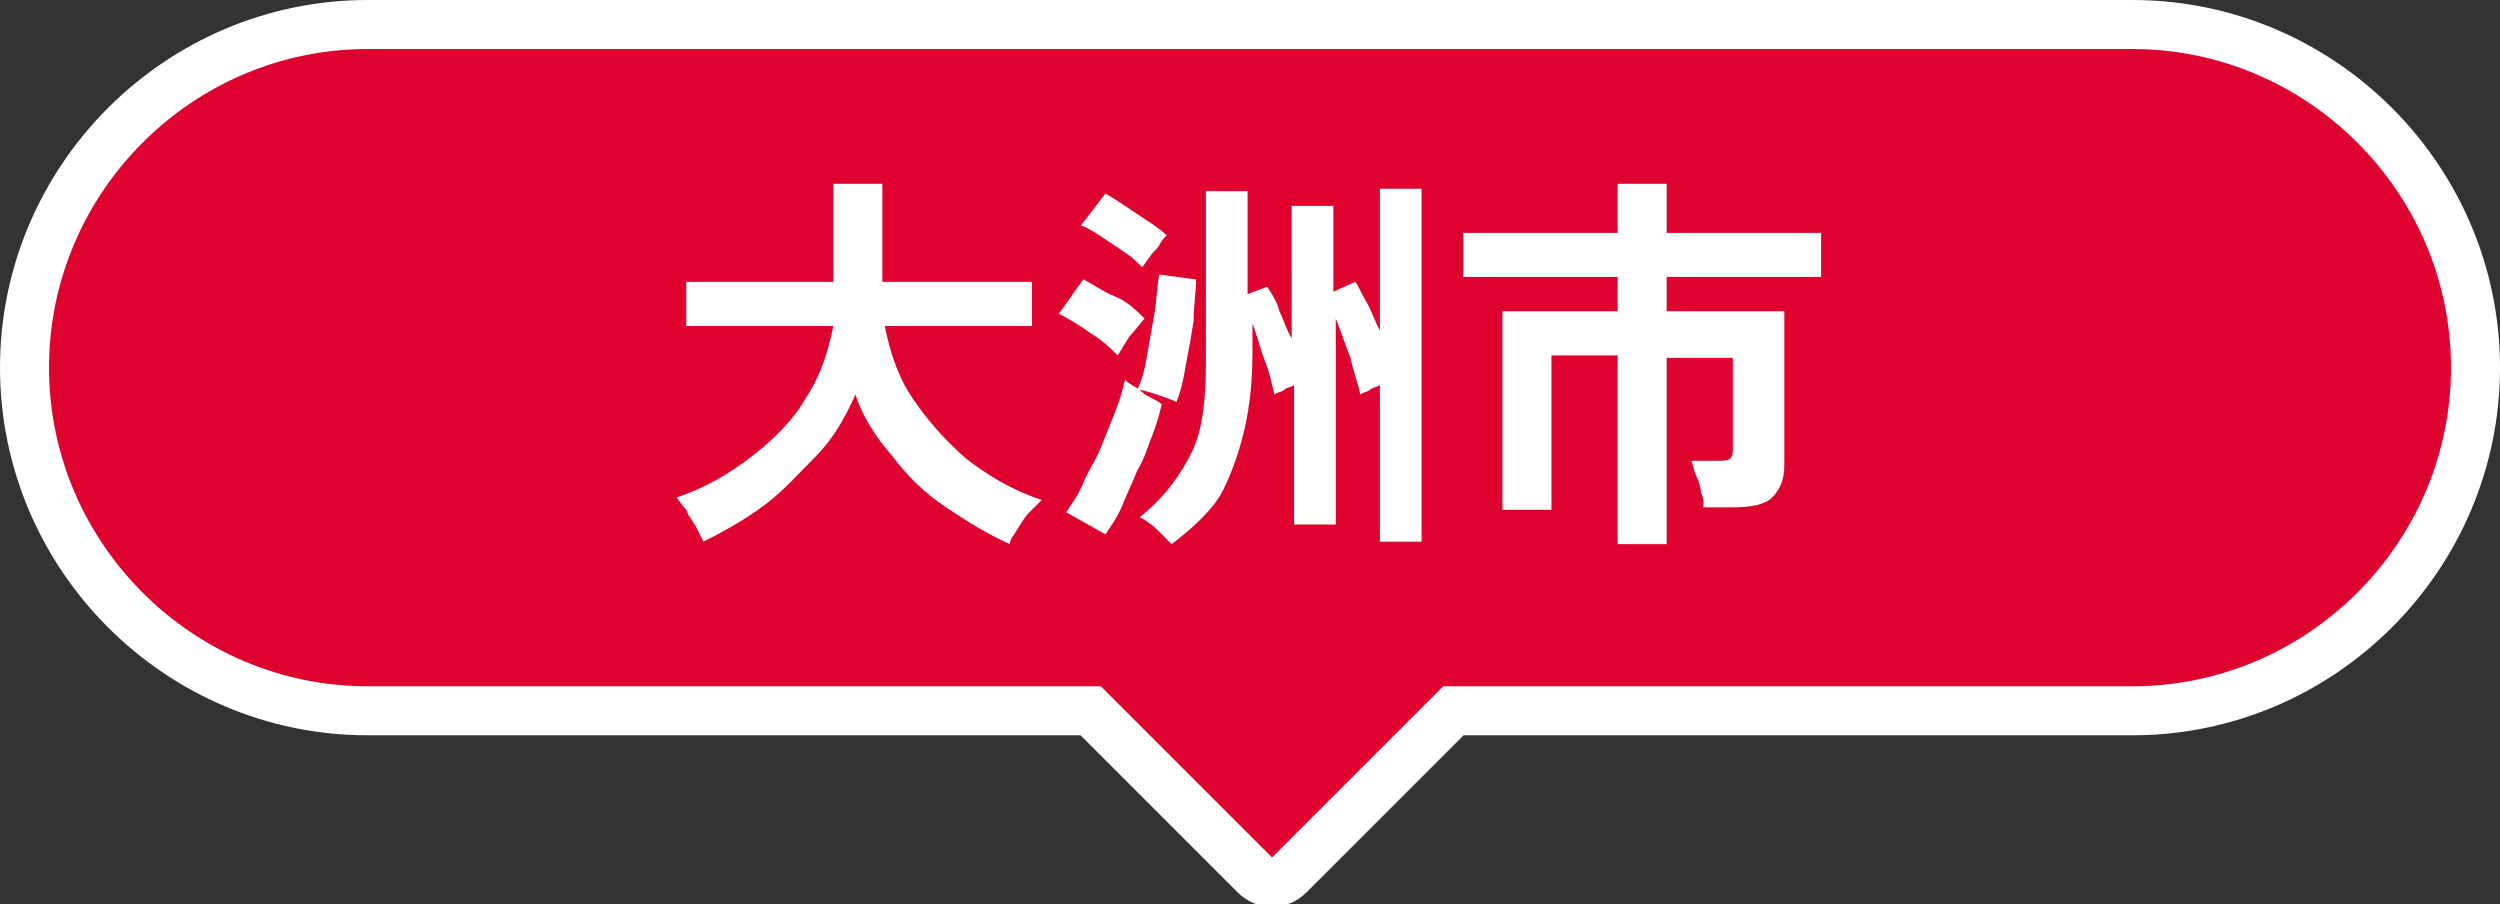 <?xml version="1.0" encoding="utf-8"?>
<!-- Generator: Adobe Illustrator 26.1.0, SVG Export Plug-In . SVG Version: 6.00 Build 0)  -->
<svg version="1.1" id="レイヤー_1" xmlns="http://www.w3.org/2000/svg" xmlns:xlink="http://www.w3.org/1999/xlink" x="0px"
	 y="0px" viewBox="0 0 102 36.9" style="enable-background:new 0 0 102 36.9;" xml:space="preserve">
<rect x="0" y="0" width="102" height="36.9" fill="#333333" stroke="none"/>
<style type="text/css">
	.st0{fill:#DE022F;stroke:#FFFFFF;stroke-width:2;stroke-miterlimit:10;}
	.st1{fill:#FFFFFF;}
</style>
<g>
	<path class="st0" d="M87,1H15C7.3,1,1,7.3,1,15v0c0,7.7,6.3,14,14,14h29.5l6.7,6.7c0.4,0.4,1,0.4,1.4,0l6.7-6.7H87
		c7.7,0,14-6.3,14-14v0C101,7.3,94.7,1,87,1z"/>
	<g>
		<g>
			<g>
				<path class="st1" d="M28.7,22.1c-0.1-0.2-0.2-0.4-0.3-0.6c-0.1-0.2-0.3-0.4-0.4-0.7c-0.2-0.2-0.3-0.4-0.4-0.5
					c1.2-0.4,2.2-1,3.1-1.7s1.7-1.5,2.2-2.4c0.6-0.9,0.9-1.9,1.1-2.9h-6v-1.8H34v-4h2v4h6.1v1.8h-6c0.2,1,0.5,2,1.1,2.9
					c0.6,0.9,1.3,1.7,2.2,2.5c0.9,0.7,1.9,1.3,3.1,1.7c-0.1,0.1-0.3,0.3-0.5,0.5c-0.2,0.2-0.3,0.4-0.5,0.7c-0.1,0.2-0.3,0.4-0.3,0.6
					c-0.9-0.4-1.7-0.9-2.6-1.5s-1.6-1.3-2.2-2.1c-0.7-0.8-1.2-1.6-1.5-2.5c-0.4,0.9-0.9,1.8-1.6,2.5S32,20,31.2,20.6
					C30.4,21.2,29.5,21.7,28.7,22.1z"/>
				<path class="st1" d="M45.6,14.5c-0.3-0.3-0.6-0.6-1.1-0.9c-0.4-0.3-0.9-0.6-1.3-0.8l1-1.4c0.4,0.2,0.8,0.5,1.3,0.7
					s0.9,0.6,1.2,0.9c-0.2,0.2-0.3,0.4-0.6,0.7C45.9,14,45.8,14.2,45.6,14.5z M45.1,21.8l-1.6-0.9c0.2-0.3,0.5-0.7,0.7-1.2
					c0.2-0.5,0.5-0.9,0.7-1.4c0.2-0.5,0.4-1,0.6-1.5s0.3-0.9,0.4-1.3c0.2,0.2,0.5,0.3,0.7,0.5s0.6,0.3,0.8,0.5
					c-0.1,0.4-0.2,0.8-0.4,1.3c-0.2,0.5-0.3,0.9-0.6,1.4c-0.2,0.5-0.4,0.9-0.6,1.4S45.3,21.5,45.1,21.8z M46.6,10.9
					c-0.2-0.2-0.4-0.4-0.7-0.6c-0.3-0.2-0.6-0.4-0.9-0.6c-0.3-0.2-0.6-0.4-0.9-0.5l1-1.3c0.2,0.1,0.5,0.3,0.8,0.5s0.6,0.4,0.9,0.6
					c0.3,0.2,0.6,0.4,0.8,0.6c-0.1,0.1-0.2,0.2-0.3,0.4c-0.1,0.2-0.3,0.3-0.4,0.5C46.8,10.6,46.7,10.8,46.6,10.9z M48,16.4
					c-0.2-0.1-0.5-0.2-0.8-0.3s-0.6-0.2-0.8-0.2c0.2-0.4,0.3-0.8,0.4-1.4s0.2-1.1,0.3-1.7s0.1-1.1,0.2-1.6l1.5,0.2
					c0,0.5-0.1,1.1-0.1,1.7c-0.1,0.6-0.2,1.2-0.3,1.7C48.3,15.4,48.2,15.9,48,16.4z M47.8,22.2c-0.2-0.2-0.4-0.4-0.6-0.6
					s-0.5-0.4-0.7-0.5c0.9-0.7,1.6-1.6,2.1-2.6s0.6-2.3,0.6-3.8V7.8h1.7v4.2l0.8-0.3c0.2,0.3,0.4,0.6,0.5,1c0.2,0.4,0.3,0.8,0.5,1.1
					V8.4h1.7v3.5l0.9-0.4c0.2,0.3,0.3,0.6,0.5,0.9c0.2,0.4,0.3,0.7,0.5,1.1V7.7H58v14.4h-1.7v-6.4c-0.1,0.1-0.3,0.1-0.4,0.2
					c-0.1,0.1-0.3,0.1-0.4,0.2c-0.1-0.5-0.3-1-0.4-1.5c-0.2-0.5-0.4-1.1-0.6-1.6v8.4h-1.7v-5.7c-0.1,0.1-0.3,0.1-0.4,0.2
					s-0.3,0.1-0.4,0.2c-0.1-0.4-0.2-0.9-0.4-1.4c-0.2-0.5-0.3-1-0.5-1.5v1.2c0,1.1-0.1,2.1-0.3,3c-0.2,0.9-0.5,1.8-0.9,2.6
					S48.6,21.6,47.8,22.2z"/>
				<path class="st1" d="M66,22.1v-7.6h-2.7v6.3h-2v-8.1H66v-1.4h-6.3V9.5H66v-2h2v2h6.3v1.8H68v1.4h4.8V19c0,0.6-0.2,1-0.5,1.3
					c-0.3,0.3-0.9,0.4-1.6,0.4h-1.2c0-0.2,0-0.4-0.1-0.6c0-0.2-0.1-0.5-0.2-0.7c-0.1-0.2-0.1-0.4-0.2-0.6h1.1c0.2,0,0.4,0,0.5-0.1
					c0.1-0.1,0.1-0.2,0.1-0.4v-3.7H68v7.6H66z"/>
			</g>
		</g>
	</g>
</g>
</svg>
